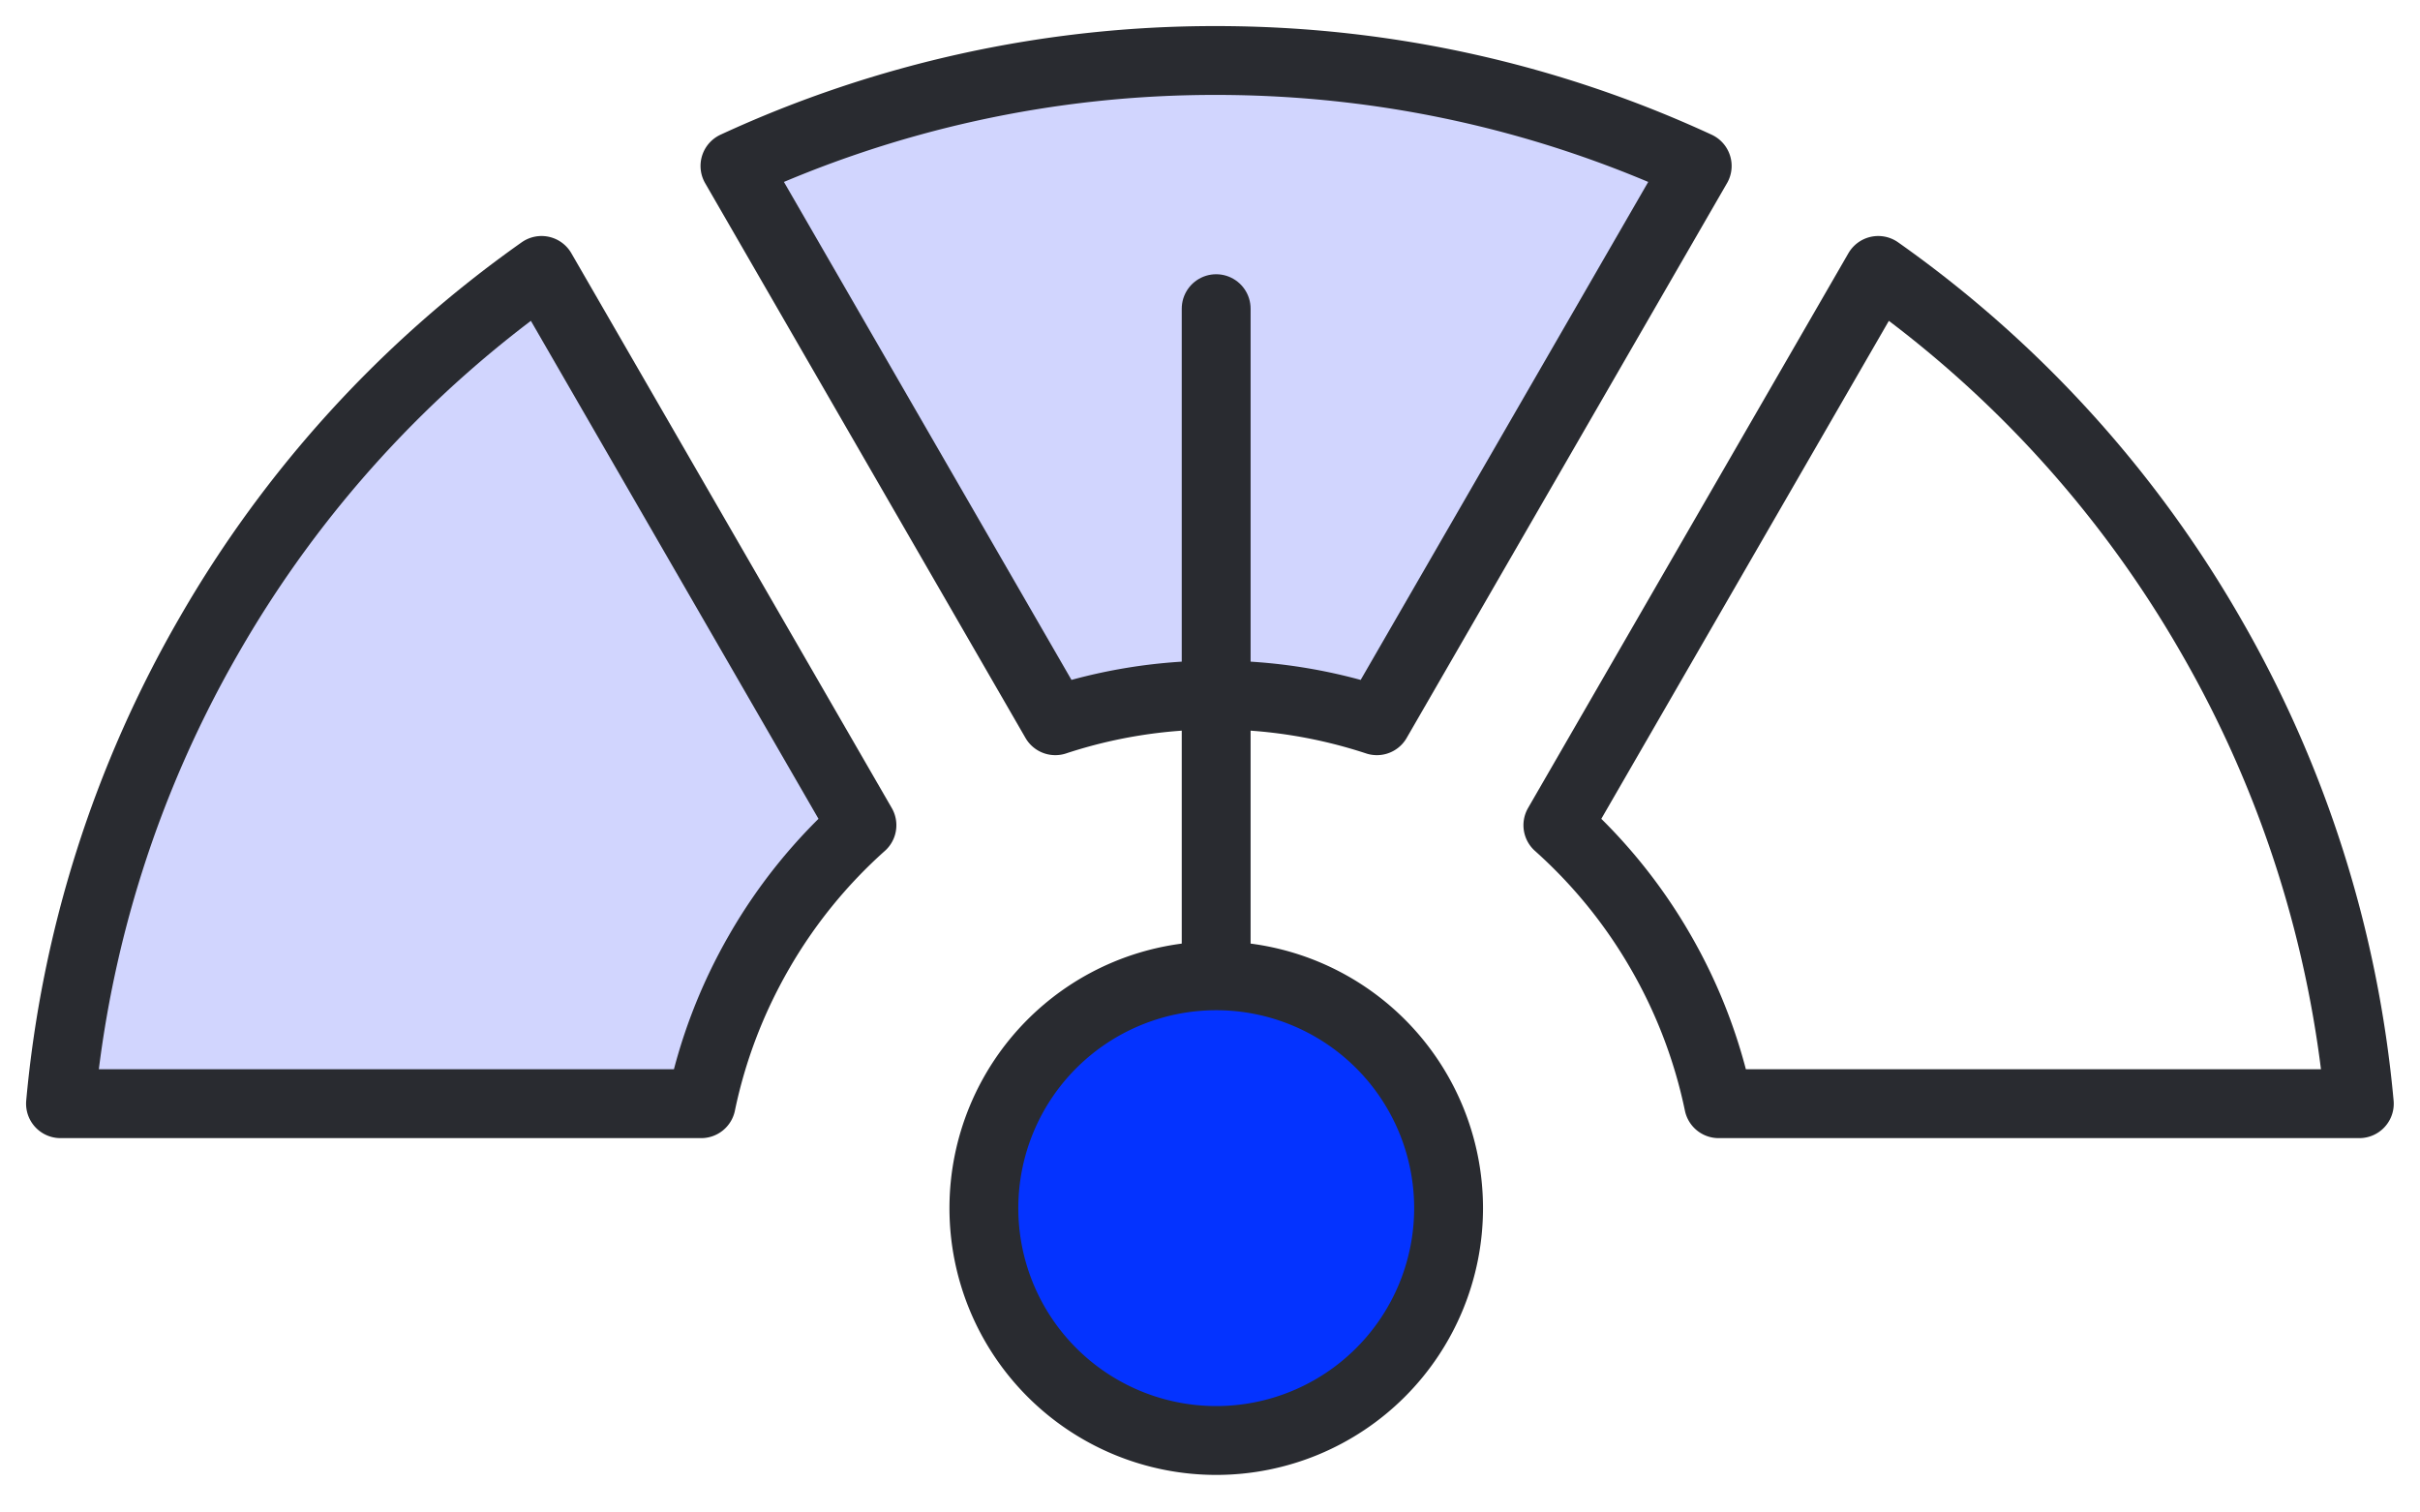 <svg width="40" height="25" viewBox="0 0 40 25" fill="none" xmlns="http://www.w3.org/2000/svg"><path fill-rule="evenodd" clip-rule="evenodd" d="M12.148 2.743A18.901 18.901 0 0 1 20.101 1c2.84 0 5.533.625 7.952 1.743l-5.295 9.17a8.477 8.477 0 0 0-2.657-.425c-.928 0-1.822.149-2.658.425l-5.295-9.17Z" fill="#D1D5FE" stroke="#292B30" stroke-width="1.138" stroke-miterlimit="22.926" stroke-linecap="round" stroke-linejoin="round"/><path clip-rule="evenodd" d="M31.045 4.47a18.896 18.896 0 0 1 5.486 6.015 18.897 18.897 0 0 1 2.466 7.758h-10.59a8.468 8.468 0 0 0-.96-2.514 8.465 8.465 0 0 0-1.697-2.089l5.295-9.17Z" stroke="#292B30" stroke-width="1.138" stroke-miterlimit="22.926" stroke-linecap="round" stroke-linejoin="round"/><path fill-rule="evenodd" clip-rule="evenodd" d="M8.951 4.47a18.897 18.897 0 0 0-5.486 6.015A18.896 18.896 0 0 0 1 18.243h10.59c.179-.862.496-1.71.96-2.514a8.465 8.465 0 0 1 1.697-2.089L8.951 4.47Z" fill="#D1D5FE" stroke="#292B30" stroke-width="1.138" stroke-miterlimit="22.926" stroke-linecap="round" stroke-linejoin="round"/><path d="M20.103 23.81a3.84 3.84 0 1 0 0-7.681 3.84 3.84 0 0 0 0 7.681Z" fill="#0433FF" stroke="#292B30" stroke-width="1.138" stroke-miterlimit="22.926" stroke-linecap="round" stroke-linejoin="round"/><path d="M20.102 5.102v10.673" stroke="#292B30" stroke-width="1.138" stroke-linecap="round"/></svg>